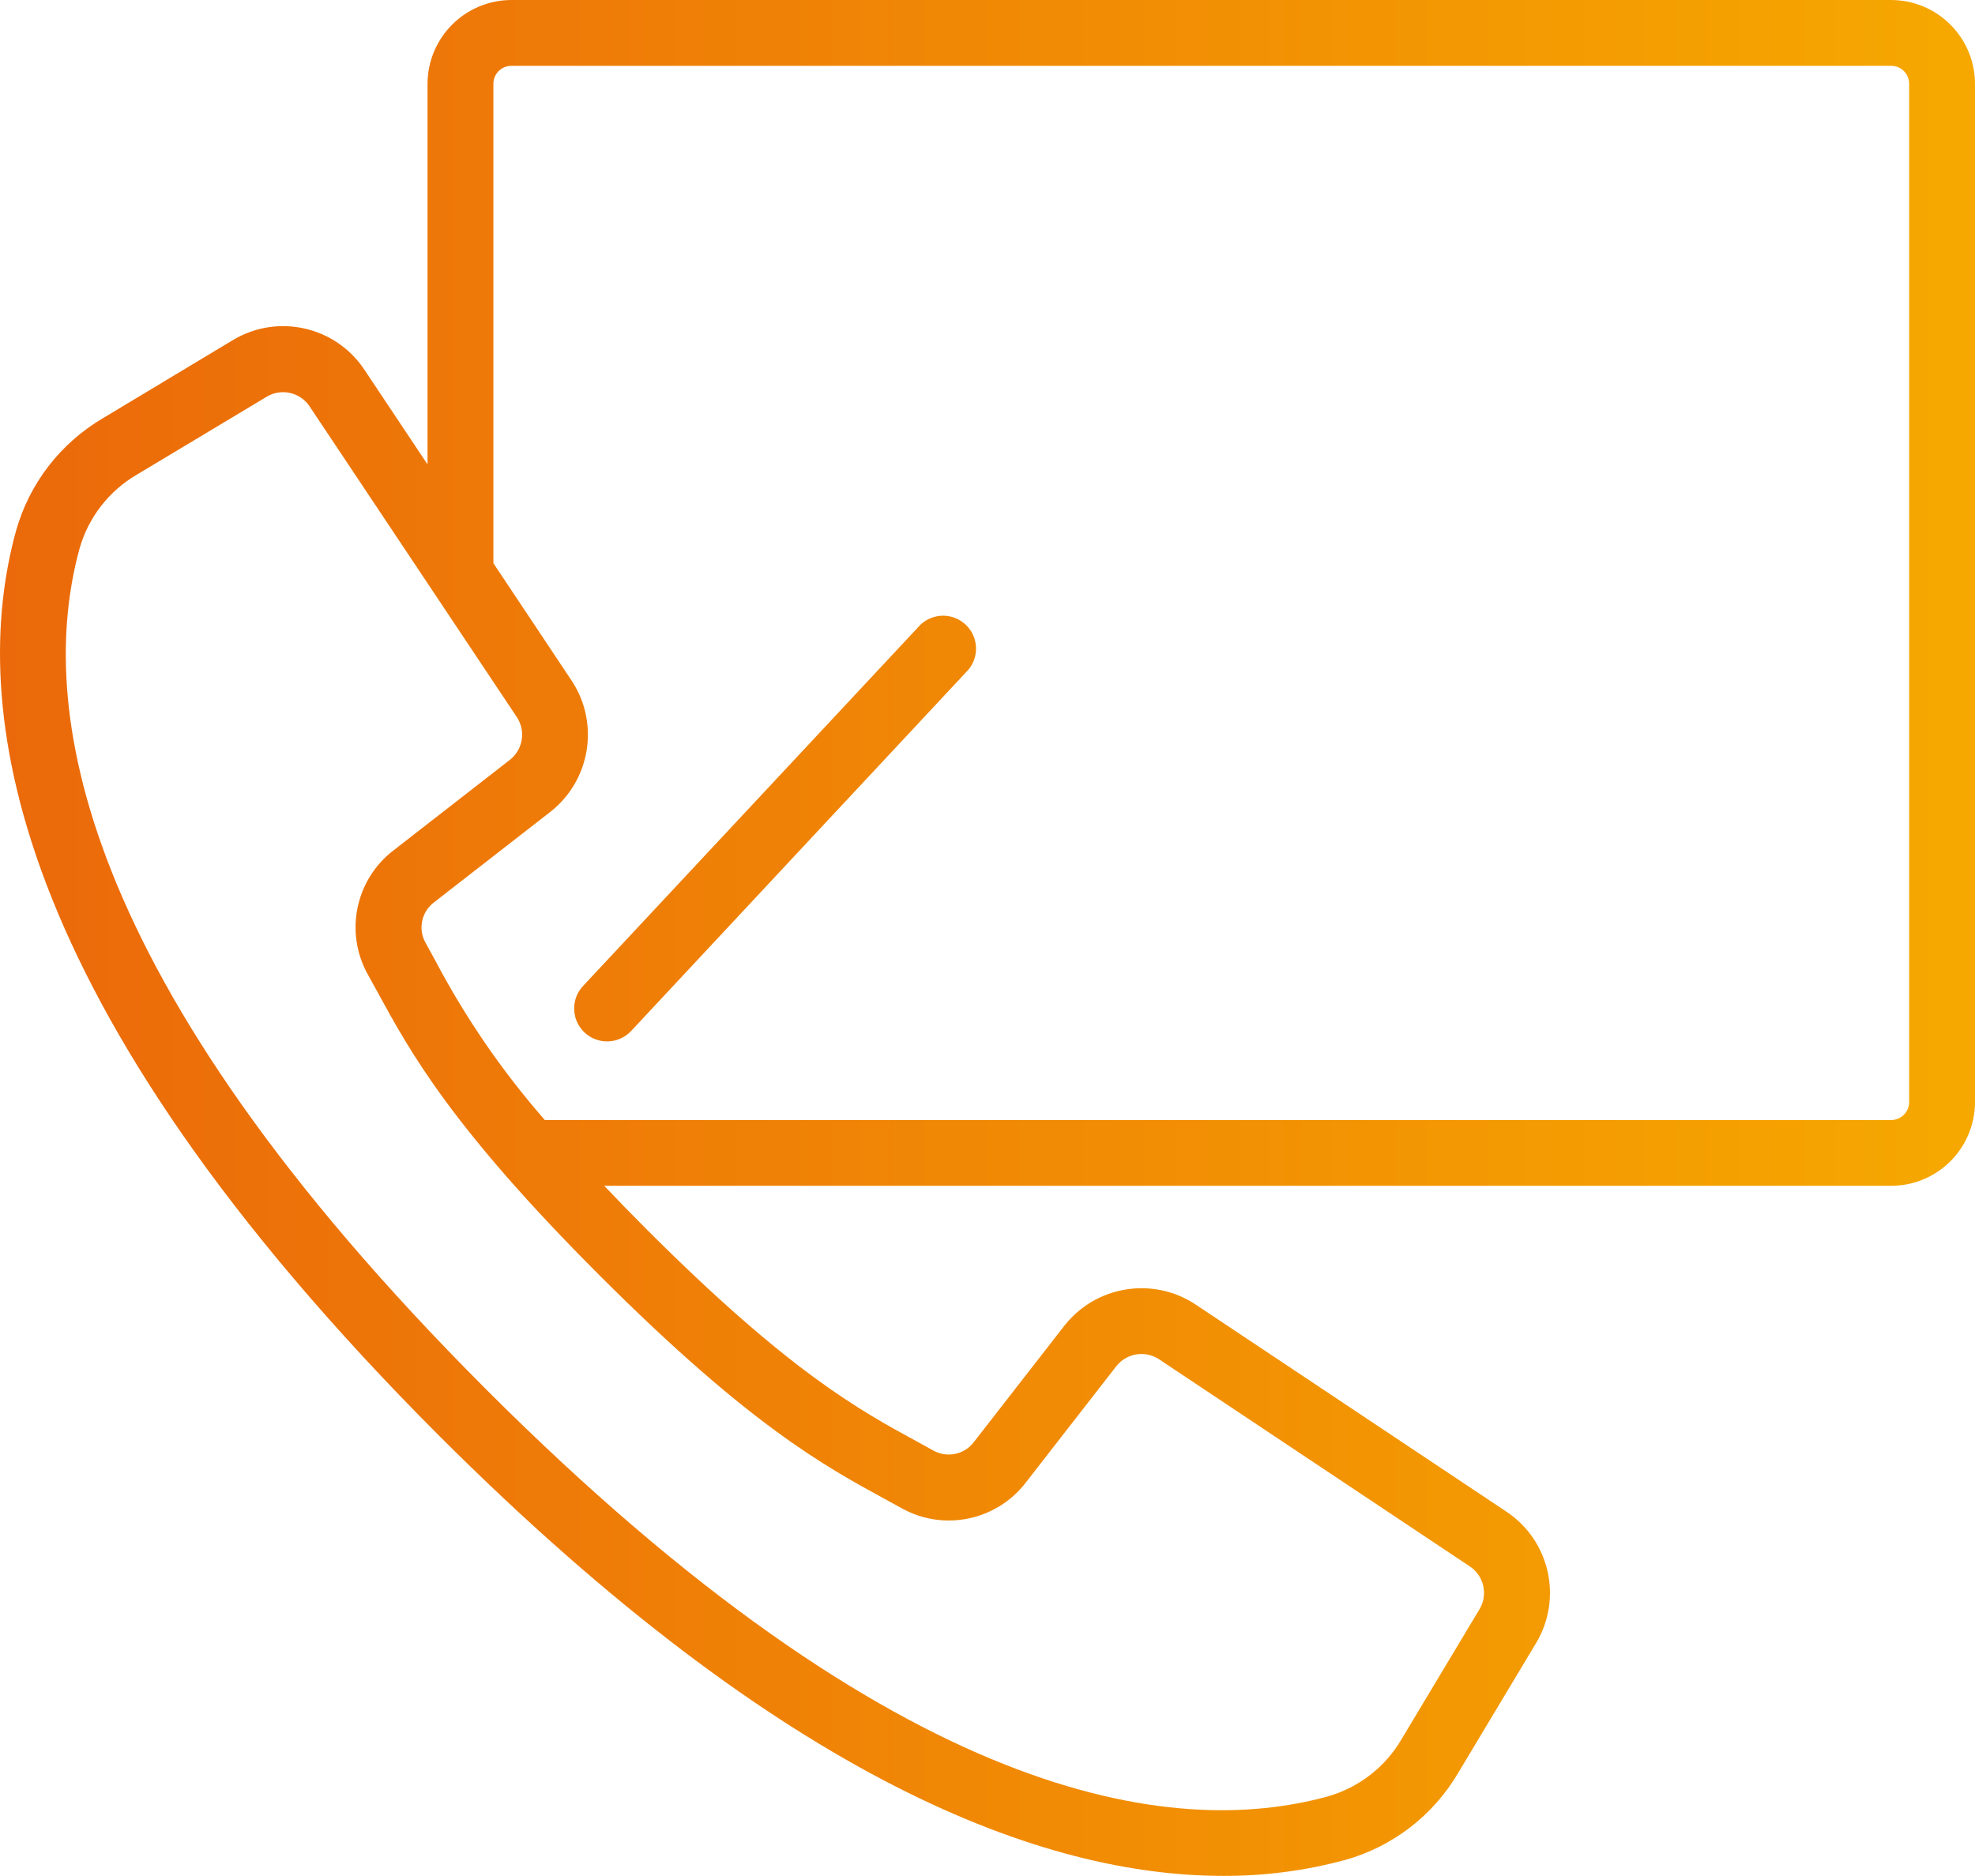 <?xml version="1.0" encoding="UTF-8" standalone="no"?>
<svg
   xmlns:dc="http://purl.org/dc/elements/1.1/"
   xmlns:cc="http://creativecommons.org/ns#"
   xmlns:rdf="http://www.w3.org/1999/02/22-rdf-syntax-ns#"
   xmlns:svg="http://www.w3.org/2000/svg"
   xmlns="http://www.w3.org/2000/svg"
   xmlns:xlink="http://www.w3.org/1999/xlink"
   xmlns:sodipodi="http://sodipodi.sourceforge.net/DTD/sodipodi-0.dtd"
   xmlns:inkscape="http://www.inkscape.org/namespaces/inkscape"
   version="1.1"
   width="511.999"
   height="486.368"
   x="0"
   y="0"
   viewBox="0 0 511.873 486.248"
   xml:space="preserve"
   class=""
   id="svg879"
   sodipodi:docname="kontakt.svg"
   inkscape:version="1.0.1 (c497b03c, 2020-09-10)"><defs
     id="defs883"><linearGradient
       inkscape:collect="always"
       id="linearGradient899"><stop
         style="stop-color:#eb690a;stop-opacity:1"
         offset="0"
         id="stop895" /><stop
         style="stop-color:#f6a800;stop-opacity:1"
         offset="1"
         id="stop897" /></linearGradient><linearGradient
       inkscape:collect="always"
       xlink:href="#linearGradient899"
       id="linearGradient901"
       x1="0.001"
       y1="255.937"
       x2="511.874"
       y2="255.937"
       gradientUnits="userSpaceOnUse" /></defs><sodipodi:namedview
     pagecolor="#ffffff"
     bordercolor="#666666"
     borderopacity="1"
     objecttolerance="10"
     gridtolerance="10"
     guidetolerance="10"
     inkscape:pageopacity="0"
     inkscape:pageshadow="2"
     inkscape:window-width="1920"
     inkscape:window-height="1080"
     id="namedview881"
     showgrid="false"
     fit-margin-top="0"
     fit-margin-left="0"
     fit-margin-right="0"
     fit-margin-bottom="0"
     inkscape:zoom="1.046875"
     inkscape:cx="255.99889"
     inkscape:cy="243.18385"
     inkscape:window-x="1920"
     inkscape:window-y="0"
     inkscape:window-maximized="0"
     inkscape:current-layer="g877" /><g
     id="g877"
     transform="translate(-0.001,-12.813)"
     style="fill-opacity:1;fill:url(#linearGradient901);stroke-width:1.001;stroke-miterlimit:4;stroke-dasharray:none">
<g
   id="g845"
   style="fill-opacity:1;fill:url(#linearGradient901);stroke-width:1.001;stroke-miterlimit:4;stroke-dasharray:none">
	<g
   id="g843"
   style="fill-opacity:1;fill:url(#linearGradient901);stroke-width:1.001;stroke-miterlimit:4;stroke-dasharray:none">
		<g
   id="g841"
   style="fill-opacity:1;fill:url(#linearGradient901);stroke-width:1.001;stroke-miterlimit:4;stroke-dasharray:none">
			<path
   d="M 490.114,12.813 H 132.568 c -12.012,0.014 -21.746,9.748 -21.76,21.76 v 98.62 L 94.458,108.668 C 86.974,97.379 71.923,93.992 60.325,100.988 l -33.638,20.224 c -11.016,6.464 -19.097,16.946 -22.545,29.244 -12.271,44.681 -3.166,121.66 109.824,234.667 89.855,89.762 156.85,113.937 203.024,113.937 10.69,0.049 21.339,-1.34 31.659,-4.13 12.293,-3.448 22.775,-11.518 29.252,-22.519 l 20.198,-33.673 c 6.968,-11.589 3.584,-26.609 -7.68,-34.091 l -80.546,-53.692 c -11.049,-7.308 -25.859,-4.905 -34.031,5.521 l -23.45,30.148 c -2.451,3.226 -6.897,4.166 -10.445,2.21 l -4.463,-2.458 c -14.686,-8.004 -32.964,-17.971 -69.879,-54.886 -3.994,-3.994 -7.612,-7.731 -11.008,-11.307 h 333.517 c 11.982,0.009 21.713,-9.676 21.76,-21.658 V 34.573 c -0.014,-12.012 -9.748,-21.746 -21.76,-21.76 z m -260.796,388.549 4.335,2.381 c 10.897,6.093 24.614,3.266 32.213,-6.639 l 23.45,-30.148 c 2.666,-3.396 7.49,-4.179 11.093,-1.801 l 80.546,53.692 c 3.659,2.439 4.759,7.321 2.5,11.093 l -20.198,33.673 c -4.218,7.233 -11.071,12.553 -19.123,14.848 C 303.797,489.554 233.201,480.168 126.056,373.015 18.911,265.862 9.56,195.273 20.627,154.97 c 2.293,-8.051 7.61,-14.903 14.839,-19.123 L 69.139,115.64 c 3.773,-2.254 8.652,-1.155 11.093,2.5 l 53.717,80.546 c 2.382,3.602 1.599,8.43 -1.801,11.093 l -30.157,23.458 c -9.903,7.597 -12.731,21.311 -6.639,32.205 l 2.389,4.335 c 8.533,15.65 19.14,35.123 57.805,73.779 38.666,38.657 58.131,49.272 73.772,57.806 z m 265.49,-102.836 c -0.028,2.567 -2.127,4.627 -4.693,4.608 H 141.203 C 130.12,290.46 120.563,276.53 112.727,261.628 l -2.458,-4.48 c -1.96,-3.54 -1.022,-7.982 2.202,-10.428 l 30.157,-23.458 c 10.43,-8.17 12.833,-22.982 5.521,-34.031 l -20.275,-30.43 V 34.573 c -0.014,-1.249 0.476,-2.451 1.359,-3.334 0.883,-0.883 2.085,-1.373 3.334,-1.359 h 357.547 c 1.249,-0.014 2.451,0.476 3.334,1.359 0.883,0.883 1.373,2.085 1.359,3.334 v 263.953 z"
   fill="#200c0c"
   data-original="#000000"
   class=""
   id="path833"
   style="fill-opacity:1;fill:url(#linearGradient901);stroke-width:1.001;stroke-miterlimit:4;stroke-dasharray:none" />
			<path
   d="m 460.725,52.323 -142.618,108.16 c -4.035,2.932 -9.499,2.932 -13.534,0 L 162.008,52.323 c -3.756,-2.849 -9.111,-2.113 -11.959,1.643 -2.849,3.756 -2.113,9.111 1.643,11.959 l 142.583,108.151 c 10.144,7.494 23.989,7.494 34.133,0 L 471.034,65.925 c 1.805,-1.368 2.992,-3.398 3.299,-5.642 0.307,-2.244 -0.29,-4.518 -1.661,-6.321 -2.848,-3.749 -8.194,-4.482 -11.947,-1.639 z"
   fill="#200c0c"
   data-original="#000000"
   class=""
   id="path835"
   style="fill-opacity:1;fill:url(#linearGradient901);stroke-width:1.001;stroke-miterlimit:4;stroke-dasharray:none" />
			<path
   d="m 238.517,174.793 -87.415,93.611 c -3.214,3.447 -3.025,8.848 0.422,12.062 3.447,3.214 8.848,3.025 12.062,-0.422 l 87.416,-93.653 c 2.888,-3.484 2.553,-8.617 -0.762,-11.698 -3.316,-3.081 -8.46,-3.037 -11.723,0.1 z"
   fill="#200c0c"
   data-original="#000000"
   class=""
   id="path837"
   style="fill-opacity:1;fill:url(#linearGradient901);stroke-width:1.001;stroke-miterlimit:4;stroke-dasharray:none" />
			<path
   d="m 384.728,174.793 c -3.214,-3.447 -8.614,-3.637 -12.062,-0.422 -3.447,3.214 -3.637,8.614 -0.422,12.062 l 87.39,93.611 c 3.214,3.447 8.614,3.637 12.062,0.422 3.447,-3.214 3.637,-8.614 0.422,-12.062 z"
   fill="#200c0c"
   data-original="#000000"
   class=""
   id="path839"
   style="fill-opacity:1;fill:url(#linearGradient901);stroke-width:1.001;stroke-miterlimit:4;stroke-dasharray:none" />
		</g>
	</g>
</g>
<g
   id="g847"
   style="fill-opacity:1;fill:url(#linearGradient901);stroke-width:1.001;stroke-miterlimit:4;stroke-dasharray:none">
</g>
<g
   id="g849"
   style="fill-opacity:1;fill:url(#linearGradient901);stroke-width:1.001;stroke-miterlimit:4;stroke-dasharray:none">
</g>
<g
   id="g851"
   style="fill-opacity:1;fill:url(#linearGradient901);stroke-width:1.001;stroke-miterlimit:4;stroke-dasharray:none">
</g>
<g
   id="g853"
   style="fill-opacity:1;fill:url(#linearGradient901);stroke-width:1.001;stroke-miterlimit:4;stroke-dasharray:none">
</g>
<g
   id="g855"
   style="fill-opacity:1;fill:url(#linearGradient901);stroke-width:1.001;stroke-miterlimit:4;stroke-dasharray:none">
</g>
<g
   id="g857"
   style="fill-opacity:1;fill:url(#linearGradient901);stroke-width:1.001;stroke-miterlimit:4;stroke-dasharray:none">
</g>
<g
   id="g859"
   style="fill-opacity:1;fill:url(#linearGradient901);stroke-width:1.001;stroke-miterlimit:4;stroke-dasharray:none">
</g>
<g
   id="g861"
   style="fill-opacity:1;fill:url(#linearGradient901);stroke-width:1.001;stroke-miterlimit:4;stroke-dasharray:none">
</g>
<g
   id="g863"
   style="fill-opacity:1;fill:url(#linearGradient901);stroke-width:1.001;stroke-miterlimit:4;stroke-dasharray:none">
</g>
<g
   id="g865"
   style="fill-opacity:1;fill:url(#linearGradient901);stroke-width:1.001;stroke-miterlimit:4;stroke-dasharray:none">
</g>
<g
   id="g867"
   style="fill-opacity:1;fill:url(#linearGradient901);stroke-width:1.001;stroke-miterlimit:4;stroke-dasharray:none">
</g>
<g
   id="g869"
   style="fill-opacity:1;fill:url(#linearGradient901);stroke-width:1.001;stroke-miterlimit:4;stroke-dasharray:none">
</g>
<g
   id="g871"
   style="fill-opacity:1;fill:url(#linearGradient901);stroke-width:1.001;stroke-miterlimit:4;stroke-dasharray:none">
</g>
<g
   id="g873"
   style="fill-opacity:1;fill:url(#linearGradient901);stroke-width:1.001;stroke-miterlimit:4;stroke-dasharray:none">
</g>
<g
   id="g875"
   style="fill-opacity:1;fill:url(#linearGradient901);stroke-width:1.001;stroke-miterlimit:4;stroke-dasharray:none">
</g>
</g></svg>
